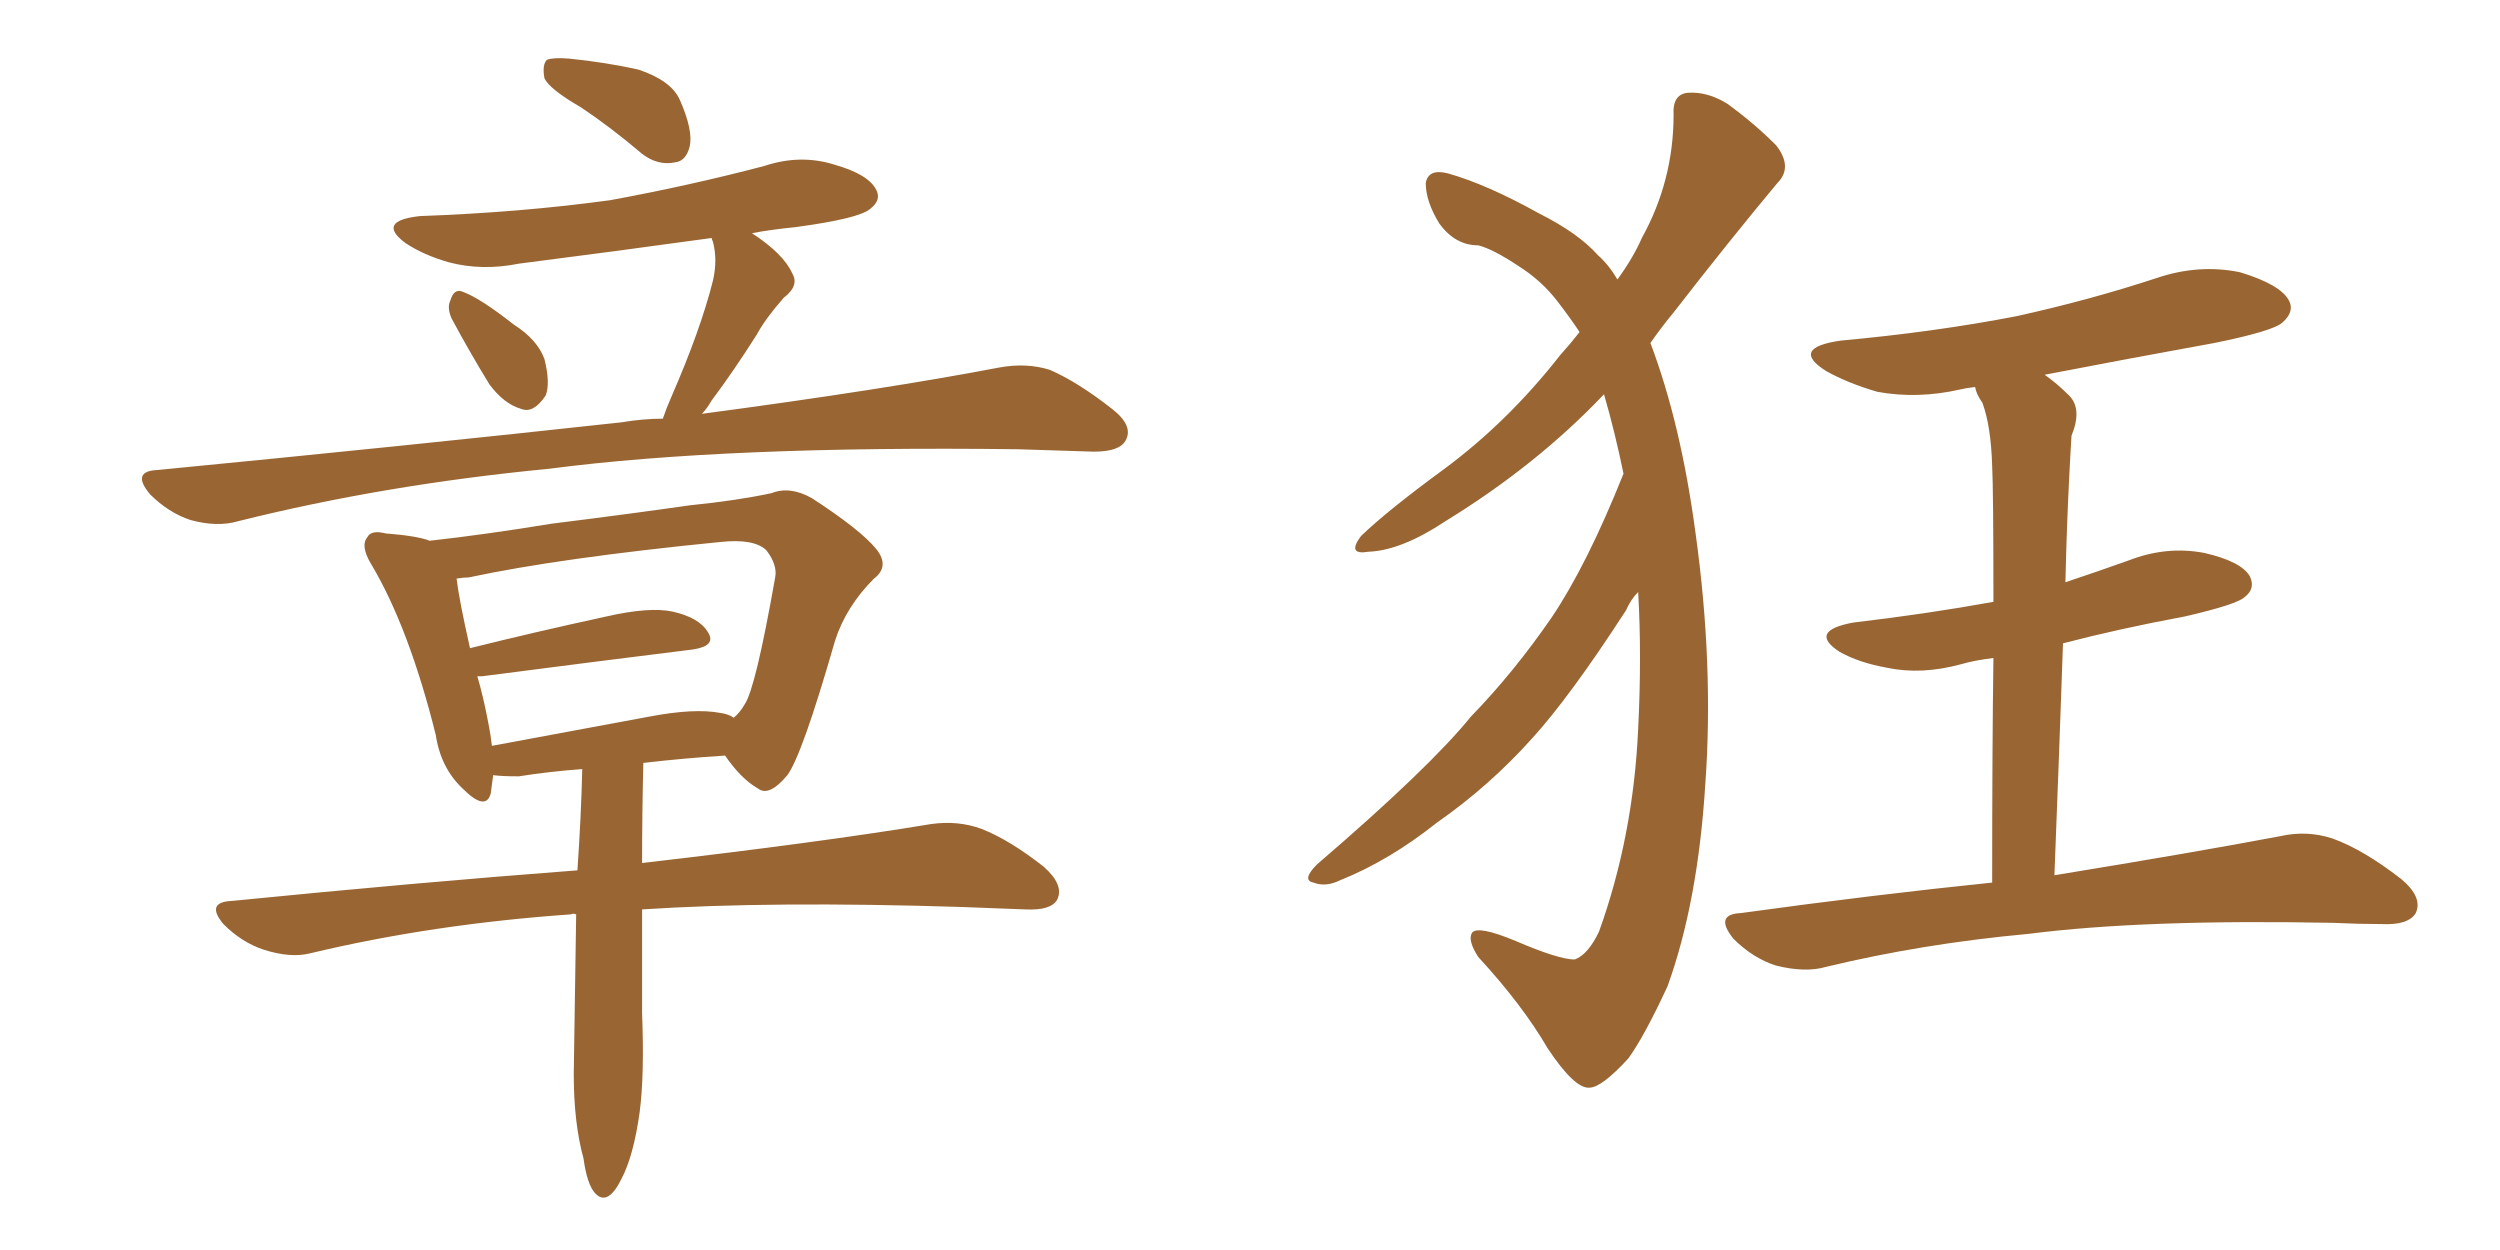 <svg xmlns="http://www.w3.org/2000/svg" xmlns:xlink="http://www.w3.org/1999/xlink" width="300" height="150"><path fill="#996633" padding="10" d="M69.73 12.89L69.73 12.89Q65.92 10.69 65.33 9.38L65.33 9.38Q65.04 7.76 65.63 7.18L65.63 7.18Q66.36 6.88 68.26 7.03L68.26 7.03Q72.66 7.47 76.61 8.35L76.61 8.35Q80.57 9.67 81.59 12.01L81.59 12.01Q83.20 15.67 82.76 17.58L82.76 17.58Q82.32 19.34 81.01 19.48L81.01 19.48Q78.96 19.92 77.05 18.46L77.05 18.46Q73.24 15.23 69.73 12.89ZM54.20 38.23L54.20 38.23Q53.61 36.91 54.05 36.04L54.05 36.04Q54.49 34.57 55.52 35.01L55.52 35.01Q57.57 35.74 61.67 38.96L61.67 38.96Q64.45 40.72 65.33 43.07L65.33 43.07Q66.06 46.00 65.48 47.46L65.48 47.46Q64.01 49.66 62.55 49.07L62.55 49.07Q60.50 48.49 58.74 46.14L58.74 46.14Q56.40 42.33 54.20 38.23ZM79.54 50.24L79.54 50.24Q79.98 48.93 80.57 47.61L80.57 47.61Q84.08 39.55 85.55 33.69L85.55 33.69Q86.13 31.20 85.55 29.00L85.55 29.00Q85.40 28.71 85.40 28.56L85.40 28.56Q73.68 30.18 62.26 31.64L62.26 31.64Q57.86 32.52 53.91 31.49L53.91 31.49Q50.83 30.62 48.63 29.15L48.63 29.15Q45.12 26.51 50.39 25.93L50.39 25.93Q62.55 25.49 73.24 24.02L73.24 24.02Q82.76 22.27 91.70 19.92L91.70 19.92Q96.09 18.46 100.20 19.78L100.20 19.78Q104.30 20.95 105.18 22.85L105.18 22.85Q105.76 24.02 104.44 25.05L104.44 25.05Q103.13 26.22 95.51 27.25L95.51 27.25Q92.58 27.54 90.23 27.98L90.23 27.98Q94.04 30.47 95.07 32.81L95.07 32.81Q95.95 34.28 94.04 35.74L94.04 35.74Q91.85 38.23 90.82 40.14L90.82 40.14Q88.04 44.53 85.40 48.05L85.40 48.05Q84.81 49.07 84.23 49.66L84.23 49.66Q106.20 46.73 119.97 44.09L119.97 44.09Q123.19 43.51 125.98 44.38L125.98 44.38Q129.35 45.85 133.45 49.07L133.45 49.07Q136.08 51.12 135.06 52.88L135.06 52.88Q134.33 54.20 131.25 54.20L131.25 54.20Q127.00 54.05 122.17 53.91L122.17 53.91Q87.16 53.47 65.92 56.25L65.92 56.25Q46.14 58.15 28.56 62.55L28.56 62.55Q26.07 63.28 22.85 62.40L22.85 62.40Q20.21 61.52 18.02 59.33L18.02 59.33Q15.67 56.54 18.90 56.40L18.90 56.40Q49.07 53.47 74.56 50.68L74.56 50.68Q77.20 50.24 79.54 50.24ZM69.14 109.72L69.14 109.72Q68.70 109.57 68.55 109.72L68.55 109.72Q51.86 110.89 37.21 114.40L37.21 114.40Q34.86 114.99 31.64 113.96L31.64 113.96Q29.00 113.09 26.81 110.89L26.81 110.89Q24.61 108.25 27.83 108.11L27.83 108.11Q49.95 105.91 69.29 104.44L69.29 104.44Q69.73 98.14 69.87 92.29L69.87 92.29Q65.92 92.58 62.26 93.16L62.26 93.16Q60.21 93.16 59.18 93.02L59.18 93.02Q59.03 94.19 58.89 95.21L58.89 95.21Q58.30 97.41 55.52 94.63L55.52 94.63Q52.88 92.14 52.29 88.18L52.29 88.18Q49.07 75.29 44.53 67.68L44.53 67.68Q43.21 65.48 44.09 64.45L44.09 64.45Q44.53 63.57 46.29 64.01L46.29 64.01Q50.10 64.31 51.56 64.89L51.56 64.89Q58.15 64.16 66.21 62.84L66.21 62.84Q75.59 61.67 82.76 60.64L82.76 60.64Q88.48 60.06 92.58 59.18L92.58 59.18Q94.78 58.30 97.41 59.77L97.41 59.77Q103.27 63.57 105.18 65.92L105.18 65.92Q106.79 67.97 104.88 69.43L104.88 69.43Q101.51 72.80 100.20 76.90L100.20 76.90L100.20 76.90Q96.24 90.67 94.48 93.02L94.48 93.02Q92.29 95.65 90.97 94.63L90.97 94.63Q88.92 93.46 87.01 90.67L87.01 90.67Q82.18 90.97 77.20 91.55L77.20 91.55Q77.05 97.71 77.05 103.56L77.05 103.56Q98.58 101.07 111.77 98.88L111.77 98.88Q114.99 98.44 117.77 99.46L117.77 99.46Q121.14 100.78 125.24 104.00L125.24 104.00Q127.73 106.20 126.86 107.96L126.86 107.96Q126.12 109.28 123.05 109.13L123.05 109.13Q119.53 108.98 115.43 108.84L115.43 108.84Q92.58 108.11 77.05 109.13L77.05 109.13Q77.05 115.28 77.05 121.58L77.05 121.58Q77.34 129.05 76.76 133.45L76.76 133.45Q76.03 138.72 74.56 141.50L74.56 141.50Q72.95 144.73 71.48 143.26L71.48 143.26Q70.46 142.24 70.02 139.01L70.02 139.01Q68.85 134.77 68.85 128.91L68.85 128.91Q68.99 119.09 69.14 109.72ZM86.43 85.55L86.43 85.55L86.43 85.55Q87.45 85.69 88.04 86.13L88.04 86.13Q88.77 85.55 89.36 84.52L89.36 84.52Q90.67 82.62 93.02 69.29L93.02 69.29Q93.31 67.82 91.99 66.06L91.99 66.06Q90.53 64.60 86.43 65.04L86.43 65.04Q67.24 66.94 56.25 69.29L56.25 69.29Q55.66 69.29 54.79 69.43L54.79 69.43Q55.08 71.92 56.40 77.78L56.40 77.78Q64.01 75.88 72.80 73.97L72.80 73.97Q77.93 72.80 80.71 73.39L80.71 73.39Q83.94 74.12 84.96 75.88L84.96 75.88Q85.99 77.49 83.20 77.93L83.20 77.93Q72.51 79.25 57.86 81.15L57.86 81.15Q57.42 81.15 57.28 81.15L57.28 81.15Q58.01 83.64 58.59 86.72L58.59 86.72Q58.89 88.18 59.03 89.50L59.03 89.50Q67.68 87.89 77.93 85.99L77.93 85.99Q83.35 84.96 86.43 85.55ZM194.82 56.84L194.82 56.84Q193.80 51.86 192.48 47.31L192.48 47.31Q184.42 55.81 173.44 62.55L173.44 62.55Q168.16 66.06 164.21 66.21L164.21 66.21Q161.57 66.65 163.33 64.31L163.33 64.31Q166.55 61.23 173.14 56.40L173.14 56.40Q180.91 50.68 187.21 42.63L187.21 42.63Q188.53 41.16 189.55 39.84L189.55 39.84Q188.38 38.09 186.91 36.18L186.91 36.18Q185.01 33.69 182.23 31.93L182.23 31.93Q179.15 29.88 177.39 29.44L177.39 29.44Q174.61 29.44 172.71 26.81L172.71 26.81Q171.09 24.17 171.09 21.97L171.09 21.97Q171.39 20.21 173.73 20.80L173.73 20.80Q178.42 22.12 184.72 25.63L184.72 25.63Q189.40 27.98 191.75 30.62L191.75 30.62Q193.07 31.79 194.09 33.54L194.09 33.54Q196.00 30.91 197.02 28.56L197.02 28.56Q200.83 21.68 200.83 13.77L200.83 13.77Q200.68 11.28 202.59 11.13L202.59 11.13Q204.93 10.99 207.28 12.45L207.28 12.45Q210.50 14.79 213.13 17.43L213.13 17.43Q215.19 20.07 213.28 21.97L213.28 21.97Q207.42 29.00 200.83 37.50L200.83 37.50Q199.37 39.26 198.05 41.16L198.05 41.16Q201.71 50.83 203.47 64.01L203.47 64.01Q205.66 79.83 204.64 94.04L204.64 94.04Q203.76 108.25 200.10 118.36L200.10 118.36Q197.31 124.37 195.41 127.00L195.41 127.00Q192.19 130.52 190.72 130.52L190.72 130.52Q188.96 130.66 185.74 125.83L185.74 125.83Q182.67 120.56 177.39 114.84L177.39 114.84Q176.07 112.79 176.66 111.91L176.66 111.91Q177.39 111.04 181.93 112.94L181.93 112.94Q187.06 115.14 188.96 115.14L188.96 115.14Q190.58 114.55 191.89 111.77L191.89 111.77Q196.00 100.34 196.58 87.45L196.58 87.45Q197.02 78.66 196.58 71.04L196.58 71.04Q195.70 71.92 195.12 73.24L195.12 73.24Q188.38 83.64 183.84 88.62L183.84 88.62Q178.71 94.34 172.41 98.73L172.41 98.73Q166.70 103.27 160.84 105.62L160.84 105.62Q159.08 106.49 157.62 105.91L157.62 105.91Q156.15 105.62 158.06 103.71L158.06 103.71Q171.53 92.14 176.51 85.99L176.51 85.99Q181.64 80.71 186.18 74.12L186.18 74.12Q190.43 67.82 194.82 56.84ZM239.06 105.91L239.06 105.91L239.06 105.91Q239.06 89.65 239.21 78.96L239.21 78.96Q236.87 79.25 235.40 79.69L235.40 79.69Q230.57 81.01 226.46 80.13L226.46 80.13Q223.10 79.54 220.75 78.22L220.75 78.22Q216.94 75.73 222.36 74.71L222.36 74.71Q231.15 73.68 239.21 72.22L239.21 72.22Q239.21 58.74 239.06 55.96L239.06 55.96Q238.92 51.12 237.89 48.34L237.89 48.34Q237.16 47.31 237.01 46.44L237.01 46.44Q235.84 46.58 235.25 46.73L235.25 46.73Q230.13 47.90 225.29 47.02L225.29 47.02Q221.78 46.00 219.14 44.53L219.14 44.53Q214.75 41.75 220.90 40.87L220.90 40.87Q232.18 39.84 241.99 37.94L241.99 37.94Q250.63 36.04 258.69 33.40L258.69 33.40Q263.82 31.64 268.80 32.67L268.80 32.67Q273.63 34.13 274.66 36.04L274.66 36.04Q275.39 37.35 273.93 38.67L273.93 38.67Q272.90 39.70 265.72 41.16L265.72 41.16Q255.18 43.07 245.36 44.97L245.36 44.97Q246.83 46.00 248.29 47.46L248.29 47.46Q249.90 49.07 248.58 52.29L248.58 52.29Q248.44 54.49 248.29 57.57L248.29 57.57Q248.00 63.28 247.85 69.87L247.85 69.87Q251.81 68.55 255.47 67.24L255.47 67.24Q260.01 65.48 264.55 66.36L264.55 66.36Q268.95 67.38 269.97 69.14L269.97 69.14Q270.70 70.61 269.38 71.63L269.38 71.63Q268.51 72.51 262.21 73.97L262.21 73.97Q254.30 75.44 247.56 77.20L247.56 77.20Q247.12 89.94 246.53 105.03L246.53 105.03Q263.53 102.25 273.63 100.34L273.63 100.34Q276.86 99.61 279.93 100.63L279.93 100.63Q283.59 101.95 288.13 105.47L288.13 105.47Q290.77 107.67 289.89 109.57L289.89 109.57Q289.01 111.04 285.79 110.89L285.79 110.89Q283.15 110.89 279.93 110.74L279.93 110.74Q257.23 110.30 243.46 112.06L243.46 112.06Q230.71 113.23 219.14 116.02L219.14 116.02Q216.65 116.75 213.13 115.87L213.13 115.87Q210.35 114.99 208.01 112.65L208.01 112.65Q205.66 109.72 208.89 109.57L208.89 109.57Q224.85 107.37 239.06 105.91Z"/></svg>